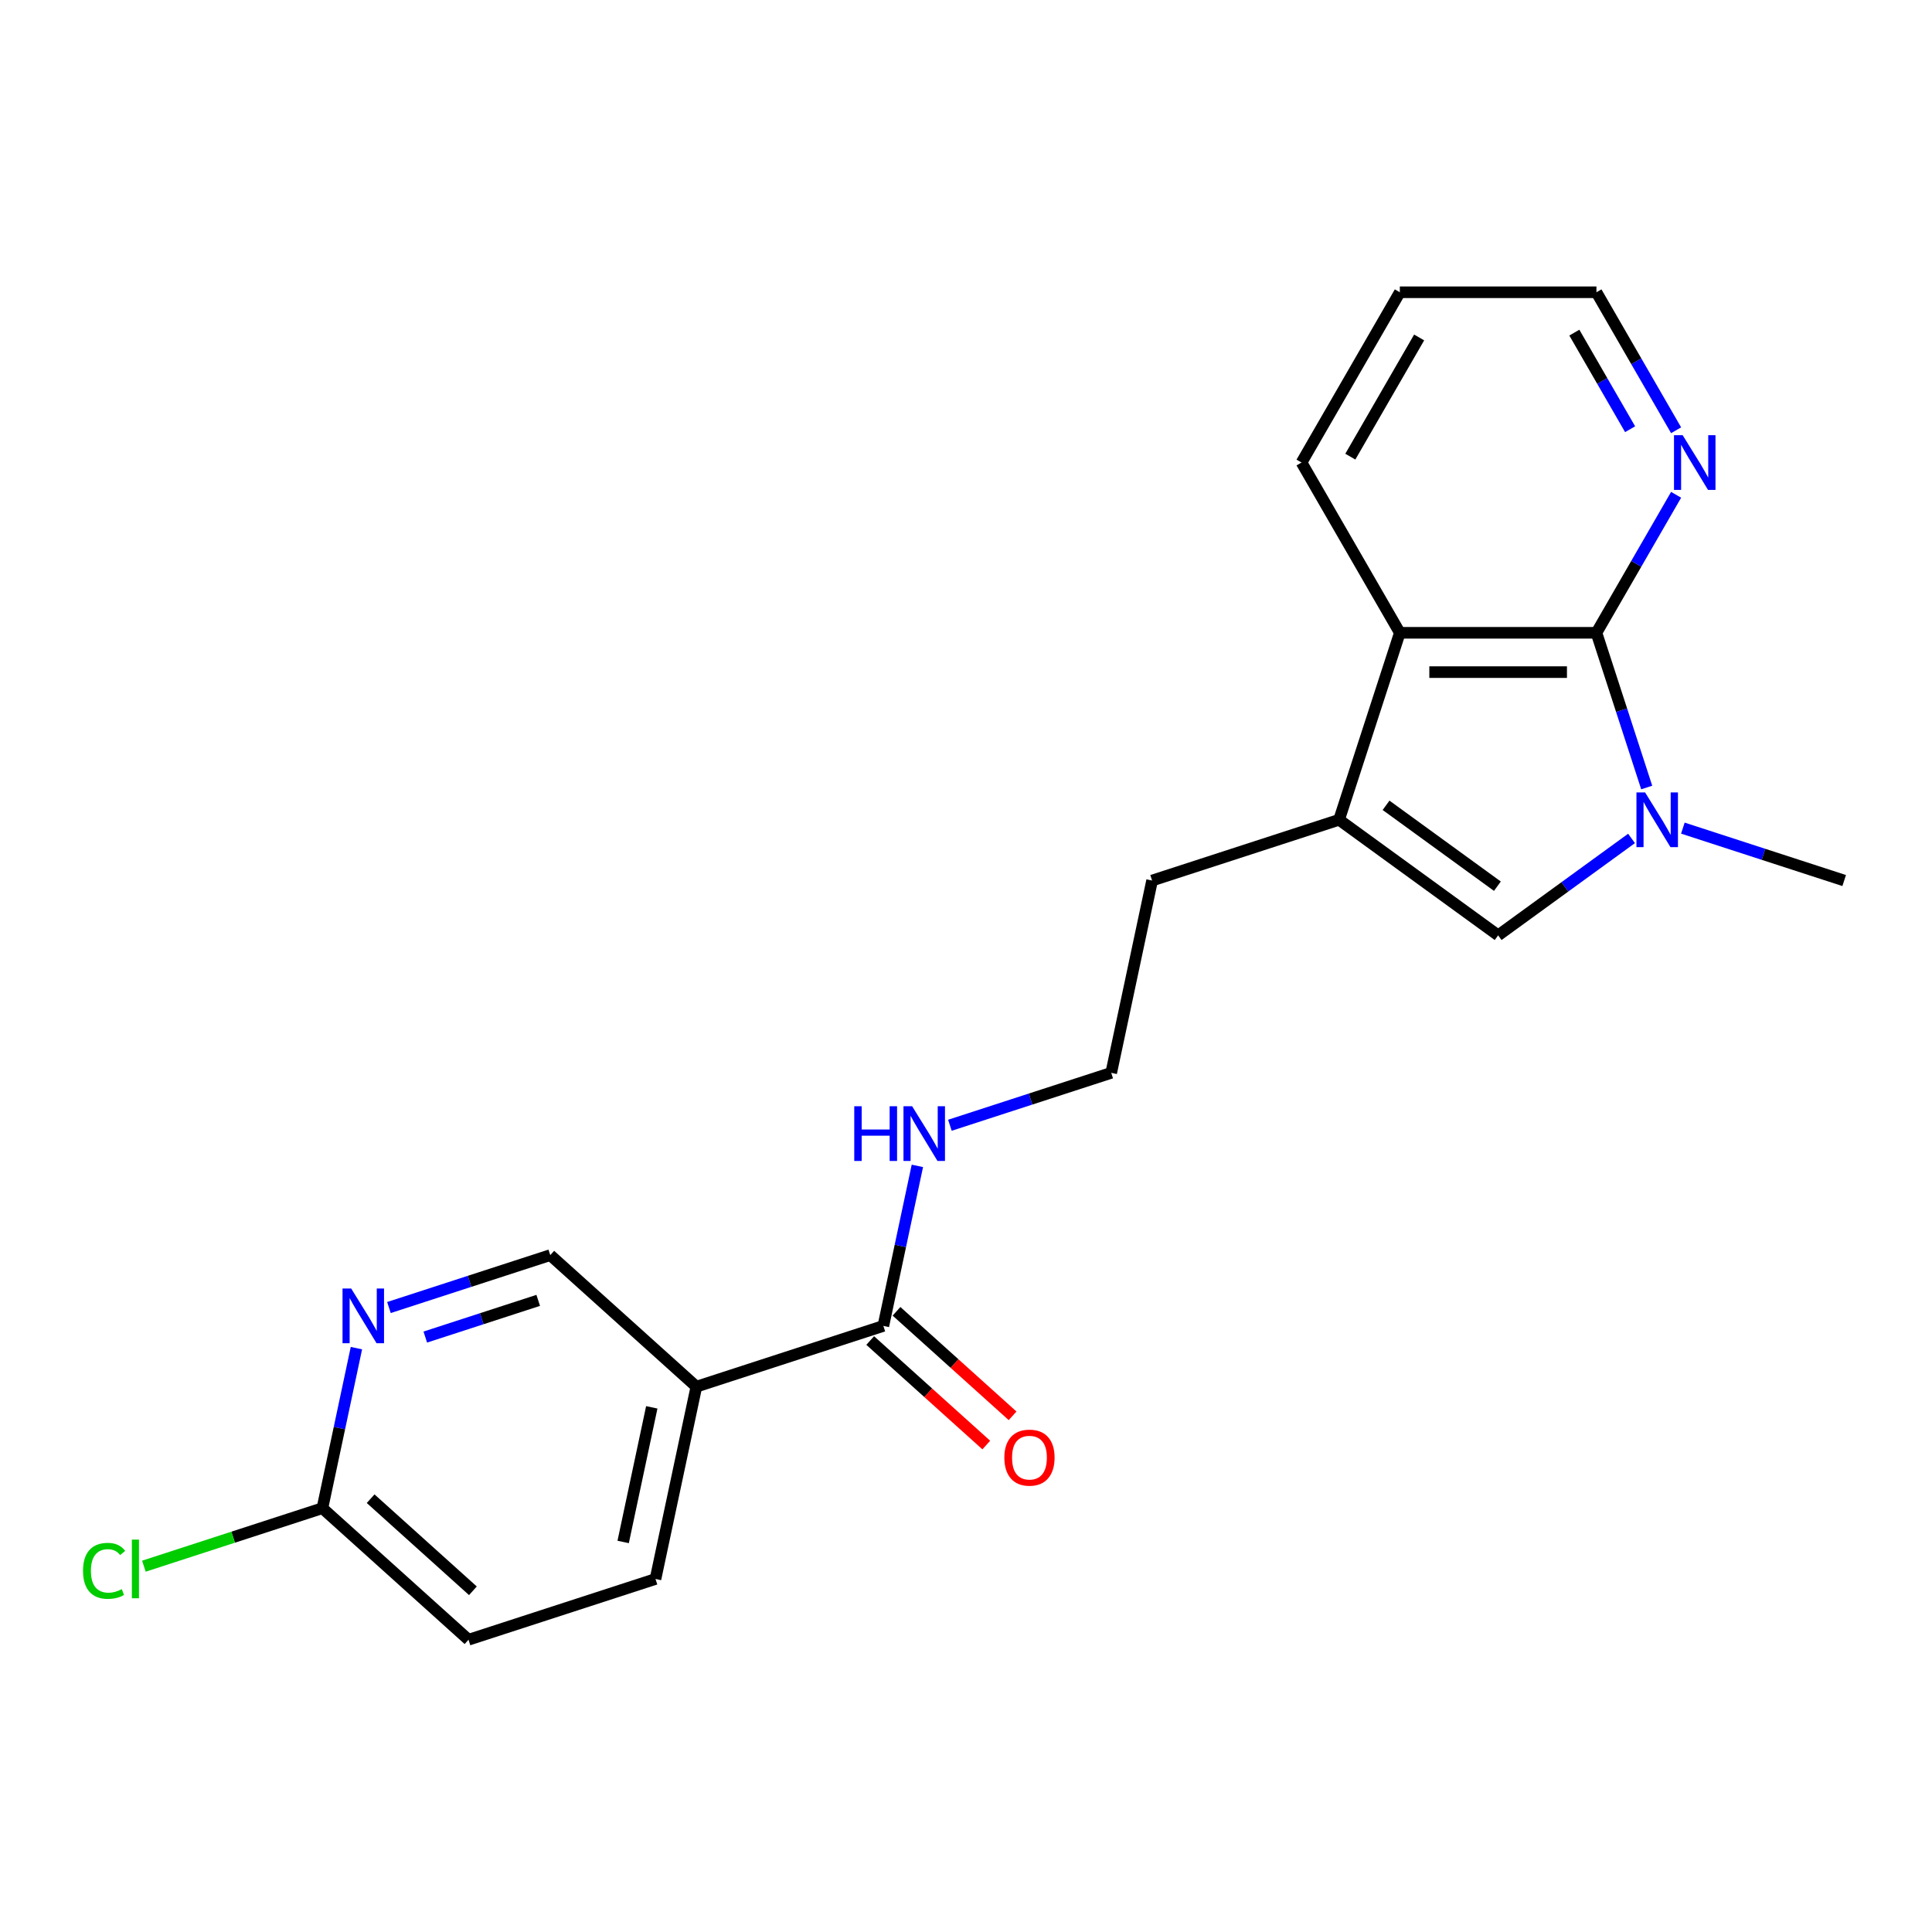 <?xml version='1.0' encoding='iso-8859-1'?>
<svg version='1.1' baseProfile='full'
              xmlns='http://www.w3.org/2000/svg'
                      xmlns:rdkit='http://www.rdkit.org/xml'
                      xmlns:xlink='http://www.w3.org/1999/xlink'
                  xml:space='preserve'
width='1000px' height='1000px' viewBox='0 0 1000 1000'>
<!-- END OF HEADER -->
<rect style='opacity:1.0;fill:#FFFFFF;stroke:none' width='1000' height='1000' x='0' y='0'> </rect>
<path class='bond-0' d='M 852.335,407.614 L 839.325,367.575' style='fill:none;fill-rule:evenodd;stroke:#0000FF;stroke-width:6px;stroke-linecap:butt;stroke-linejoin:miter;stroke-opacity:1' />
<path class='bond-0' d='M 839.325,367.575 L 826.316,327.535' style='fill:none;fill-rule:evenodd;stroke:#000000;stroke-width:6px;stroke-linecap:butt;stroke-linejoin:miter;stroke-opacity:1' />
<path class='bond-1' d='M 844.478,433.97 L 809.956,459.051' style='fill:none;fill-rule:evenodd;stroke:#0000FF;stroke-width:6px;stroke-linecap:butt;stroke-linejoin:miter;stroke-opacity:1' />
<path class='bond-1' d='M 809.956,459.051 L 775.434,484.133' style='fill:none;fill-rule:evenodd;stroke:#000000;stroke-width:6px;stroke-linecap:butt;stroke-linejoin:miter;stroke-opacity:1' />
<path class='bond-15' d='M 871.047,428.634 L 912.796,442.2' style='fill:none;fill-rule:evenodd;stroke:#0000FF;stroke-width:6px;stroke-linecap:butt;stroke-linejoin:miter;stroke-opacity:1' />
<path class='bond-15' d='M 912.796,442.2 L 954.545,455.765' style='fill:none;fill-rule:evenodd;stroke:#000000;stroke-width:6px;stroke-linecap:butt;stroke-linejoin:miter;stroke-opacity:1' />
<path class='bond-3' d='M 826.316,327.535 L 724.552,327.535' style='fill:none;fill-rule:evenodd;stroke:#000000;stroke-width:6px;stroke-linecap:butt;stroke-linejoin:miter;stroke-opacity:1' />
<path class='bond-3' d='M 811.051,347.888 L 739.817,347.888' style='fill:none;fill-rule:evenodd;stroke:#000000;stroke-width:6px;stroke-linecap:butt;stroke-linejoin:miter;stroke-opacity:1' />
<path class='bond-7' d='M 826.316,327.535 L 846.935,291.822' style='fill:none;fill-rule:evenodd;stroke:#000000;stroke-width:6px;stroke-linecap:butt;stroke-linejoin:miter;stroke-opacity:1' />
<path class='bond-7' d='M 846.935,291.822 L 867.553,256.109' style='fill:none;fill-rule:evenodd;stroke:#0000FF;stroke-width:6px;stroke-linecap:butt;stroke-linejoin:miter;stroke-opacity:1' />
<path class='bond-2' d='M 775.434,484.133 L 693.105,424.318' style='fill:none;fill-rule:evenodd;stroke:#000000;stroke-width:6px;stroke-linecap:butt;stroke-linejoin:miter;stroke-opacity:1' />
<path class='bond-2' d='M 775.048,458.695 L 717.418,416.825' style='fill:none;fill-rule:evenodd;stroke:#000000;stroke-width:6px;stroke-linecap:butt;stroke-linejoin:miter;stroke-opacity:1' />
<path class='bond-16' d='M 693.105,424.318 L 596.322,455.765' style='fill:none;fill-rule:evenodd;stroke:#000000;stroke-width:6px;stroke-linecap:butt;stroke-linejoin:miter;stroke-opacity:1' />
<path class='bond-21' d='M 693.105,424.318 L 724.552,327.535' style='fill:none;fill-rule:evenodd;stroke:#000000;stroke-width:6px;stroke-linecap:butt;stroke-linejoin:miter;stroke-opacity:1' />
<path class='bond-18' d='M 724.552,327.535 L 673.67,239.405' style='fill:none;fill-rule:evenodd;stroke:#000000;stroke-width:6px;stroke-linecap:butt;stroke-linejoin:miter;stroke-opacity:1' />
<path class='bond-4' d='M 360.441,717.738 L 457.224,686.291' style='fill:none;fill-rule:evenodd;stroke:#000000;stroke-width:6px;stroke-linecap:butt;stroke-linejoin:miter;stroke-opacity:1' />
<path class='bond-9' d='M 360.441,717.738 L 284.815,649.645' style='fill:none;fill-rule:evenodd;stroke:#000000;stroke-width:6px;stroke-linecap:butt;stroke-linejoin:miter;stroke-opacity:1' />
<path class='bond-11' d='M 360.441,717.738 L 339.283,817.278' style='fill:none;fill-rule:evenodd;stroke:#000000;stroke-width:6px;stroke-linecap:butt;stroke-linejoin:miter;stroke-opacity:1' />
<path class='bond-11' d='M 337.359,728.438 L 322.548,798.115' style='fill:none;fill-rule:evenodd;stroke:#000000;stroke-width:6px;stroke-linecap:butt;stroke-linejoin:miter;stroke-opacity:1' />
<path class='bond-5' d='M 457.224,686.291 L 466.027,644.874' style='fill:none;fill-rule:evenodd;stroke:#000000;stroke-width:6px;stroke-linecap:butt;stroke-linejoin:miter;stroke-opacity:1' />
<path class='bond-5' d='M 466.027,644.874 L 474.831,603.456' style='fill:none;fill-rule:evenodd;stroke:#0000FF;stroke-width:6px;stroke-linecap:butt;stroke-linejoin:miter;stroke-opacity:1' />
<path class='bond-10' d='M 450.414,693.854 L 480.455,720.903' style='fill:none;fill-rule:evenodd;stroke:#000000;stroke-width:6px;stroke-linecap:butt;stroke-linejoin:miter;stroke-opacity:1' />
<path class='bond-10' d='M 480.455,720.903 L 510.495,747.951' style='fill:none;fill-rule:evenodd;stroke:#FF0000;stroke-width:6px;stroke-linecap:butt;stroke-linejoin:miter;stroke-opacity:1' />
<path class='bond-10' d='M 464.033,678.729 L 494.073,705.778' style='fill:none;fill-rule:evenodd;stroke:#000000;stroke-width:6px;stroke-linecap:butt;stroke-linejoin:miter;stroke-opacity:1' />
<path class='bond-10' d='M 494.073,705.778 L 524.114,732.826' style='fill:none;fill-rule:evenodd;stroke:#FF0000;stroke-width:6px;stroke-linecap:butt;stroke-linejoin:miter;stroke-opacity:1' />
<path class='bond-6' d='M 201.316,676.775 L 243.066,663.21' style='fill:none;fill-rule:evenodd;stroke:#0000FF;stroke-width:6px;stroke-linecap:butt;stroke-linejoin:miter;stroke-opacity:1' />
<path class='bond-6' d='M 243.066,663.21 L 284.815,649.645' style='fill:none;fill-rule:evenodd;stroke:#000000;stroke-width:6px;stroke-linecap:butt;stroke-linejoin:miter;stroke-opacity:1' />
<path class='bond-6' d='M 220.131,692.062 L 249.355,682.567' style='fill:none;fill-rule:evenodd;stroke:#0000FF;stroke-width:6px;stroke-linecap:butt;stroke-linejoin:miter;stroke-opacity:1' />
<path class='bond-6' d='M 249.355,682.567 L 278.58,673.071' style='fill:none;fill-rule:evenodd;stroke:#000000;stroke-width:6px;stroke-linecap:butt;stroke-linejoin:miter;stroke-opacity:1' />
<path class='bond-23' d='M 184.482,697.796 L 175.678,739.214' style='fill:none;fill-rule:evenodd;stroke:#0000FF;stroke-width:6px;stroke-linecap:butt;stroke-linejoin:miter;stroke-opacity:1' />
<path class='bond-23' d='M 175.678,739.214 L 166.874,780.632' style='fill:none;fill-rule:evenodd;stroke:#000000;stroke-width:6px;stroke-linecap:butt;stroke-linejoin:miter;stroke-opacity:1' />
<path class='bond-19' d='M 867.553,222.701 L 846.935,186.988' style='fill:none;fill-rule:evenodd;stroke:#0000FF;stroke-width:6px;stroke-linecap:butt;stroke-linejoin:miter;stroke-opacity:1' />
<path class='bond-19' d='M 846.935,186.988 L 826.316,151.275' style='fill:none;fill-rule:evenodd;stroke:#000000;stroke-width:6px;stroke-linecap:butt;stroke-linejoin:miter;stroke-opacity:1' />
<path class='bond-19' d='M 843.742,222.164 L 829.309,197.165' style='fill:none;fill-rule:evenodd;stroke:#0000FF;stroke-width:6px;stroke-linecap:butt;stroke-linejoin:miter;stroke-opacity:1' />
<path class='bond-19' d='M 829.309,197.165 L 814.875,172.166' style='fill:none;fill-rule:evenodd;stroke:#000000;stroke-width:6px;stroke-linecap:butt;stroke-linejoin:miter;stroke-opacity:1' />
<path class='bond-8' d='M 166.874,780.632 L 242.5,848.725' style='fill:none;fill-rule:evenodd;stroke:#000000;stroke-width:6px;stroke-linecap:butt;stroke-linejoin:miter;stroke-opacity:1' />
<path class='bond-8' d='M 191.837,775.72 L 244.775,823.386' style='fill:none;fill-rule:evenodd;stroke:#000000;stroke-width:6px;stroke-linecap:butt;stroke-linejoin:miter;stroke-opacity:1' />
<path class='bond-14' d='M 166.874,780.632 L 120.675,795.643' style='fill:none;fill-rule:evenodd;stroke:#000000;stroke-width:6px;stroke-linecap:butt;stroke-linejoin:miter;stroke-opacity:1' />
<path class='bond-14' d='M 120.675,795.643 L 74.475,810.654' style='fill:none;fill-rule:evenodd;stroke:#00CC00;stroke-width:6px;stroke-linecap:butt;stroke-linejoin:miter;stroke-opacity:1' />
<path class='bond-13' d='M 339.283,817.278 L 242.5,848.725' style='fill:none;fill-rule:evenodd;stroke:#000000;stroke-width:6px;stroke-linecap:butt;stroke-linejoin:miter;stroke-opacity:1' />
<path class='bond-12' d='M 491.665,582.435 L 533.415,568.87' style='fill:none;fill-rule:evenodd;stroke:#0000FF;stroke-width:6px;stroke-linecap:butt;stroke-linejoin:miter;stroke-opacity:1' />
<path class='bond-12' d='M 533.415,568.87 L 575.164,555.305' style='fill:none;fill-rule:evenodd;stroke:#000000;stroke-width:6px;stroke-linecap:butt;stroke-linejoin:miter;stroke-opacity:1' />
<path class='bond-17' d='M 596.322,455.765 L 575.164,555.305' style='fill:none;fill-rule:evenodd;stroke:#000000;stroke-width:6px;stroke-linecap:butt;stroke-linejoin:miter;stroke-opacity:1' />
<path class='bond-22' d='M 673.67,239.405 L 724.552,151.275' style='fill:none;fill-rule:evenodd;stroke:#000000;stroke-width:6px;stroke-linecap:butt;stroke-linejoin:miter;stroke-opacity:1' />
<path class='bond-22' d='M 698.928,236.362 L 734.546,174.671' style='fill:none;fill-rule:evenodd;stroke:#000000;stroke-width:6px;stroke-linecap:butt;stroke-linejoin:miter;stroke-opacity:1' />
<path class='bond-20' d='M 826.316,151.275 L 724.552,151.275' style='fill:none;fill-rule:evenodd;stroke:#000000;stroke-width:6px;stroke-linecap:butt;stroke-linejoin:miter;stroke-opacity:1' />
<path  class='atom-0' d='M 851.502 410.158
L 860.782 425.158
Q 861.702 426.638, 863.182 429.318
Q 864.662 431.998, 864.742 432.158
L 864.742 410.158
L 868.502 410.158
L 868.502 438.478
L 864.622 438.478
L 854.662 422.078
Q 853.502 420.158, 852.262 417.958
Q 851.062 415.758, 850.702 415.078
L 850.702 438.478
L 847.022 438.478
L 847.022 410.158
L 851.502 410.158
' fill='#0000FF'/>
<path  class='atom-7' d='M 181.772 666.932
L 191.052 681.932
Q 191.972 683.412, 193.452 686.092
Q 194.932 688.772, 195.012 688.932
L 195.012 666.932
L 198.772 666.932
L 198.772 695.252
L 194.892 695.252
L 184.932 678.852
Q 183.772 676.932, 182.532 674.732
Q 181.332 672.532, 180.972 671.852
L 180.972 695.252
L 177.292 695.252
L 177.292 666.932
L 181.772 666.932
' fill='#0000FF'/>
<path  class='atom-8' d='M 870.938 225.245
L 880.218 240.245
Q 881.138 241.725, 882.618 244.405
Q 884.098 247.085, 884.178 247.245
L 884.178 225.245
L 887.938 225.245
L 887.938 253.565
L 884.058 253.565
L 874.098 237.165
Q 872.938 235.245, 871.698 233.045
Q 870.498 230.845, 870.138 230.165
L 870.138 253.565
L 866.458 253.565
L 866.458 225.245
L 870.938 225.245
' fill='#0000FF'/>
<path  class='atom-11' d='M 519.849 754.465
Q 519.849 747.665, 523.209 743.865
Q 526.569 740.065, 532.849 740.065
Q 539.129 740.065, 542.489 743.865
Q 545.849 747.665, 545.849 754.465
Q 545.849 761.345, 542.449 765.265
Q 539.049 769.145, 532.849 769.145
Q 526.609 769.145, 523.209 765.265
Q 519.849 761.385, 519.849 754.465
M 532.849 765.945
Q 537.169 765.945, 539.489 763.065
Q 541.849 760.145, 541.849 754.465
Q 541.849 748.905, 539.489 746.105
Q 537.169 743.265, 532.849 743.265
Q 528.529 743.265, 526.169 746.065
Q 523.849 748.865, 523.849 754.465
Q 523.849 760.185, 526.169 763.065
Q 528.529 765.945, 532.849 765.945
' fill='#FF0000'/>
<path  class='atom-13' d='M 442.161 572.591
L 446.001 572.591
L 446.001 584.631
L 460.481 584.631
L 460.481 572.591
L 464.321 572.591
L 464.321 600.911
L 460.481 600.911
L 460.481 587.831
L 446.001 587.831
L 446.001 600.911
L 442.161 600.911
L 442.161 572.591
' fill='#0000FF'/>
<path  class='atom-13' d='M 472.121 572.591
L 481.401 587.591
Q 482.321 589.071, 483.801 591.751
Q 485.281 594.431, 485.361 594.591
L 485.361 572.591
L 489.121 572.591
L 489.121 600.911
L 485.241 600.911
L 475.281 584.511
Q 474.121 582.591, 472.881 580.391
Q 471.681 578.191, 471.321 577.511
L 471.321 600.911
L 467.641 600.911
L 467.641 572.591
L 472.121 572.591
' fill='#0000FF'/>
<path  class='atom-15' d='M 42.971 813.058
Q 42.971 806.018, 46.251 802.338
Q 49.571 798.618, 55.851 798.618
Q 61.691 798.618, 64.811 802.738
L 62.171 804.898
Q 59.891 801.898, 55.851 801.898
Q 51.571 801.898, 49.291 804.778
Q 47.051 807.618, 47.051 813.058
Q 47.051 818.658, 49.371 821.538
Q 51.731 824.418, 56.291 824.418
Q 59.411 824.418, 63.051 822.538
L 64.171 825.538
Q 62.691 826.498, 60.451 827.058
Q 58.211 827.618, 55.731 827.618
Q 49.571 827.618, 46.251 823.858
Q 42.971 820.098, 42.971 813.058
' fill='#00CC00'/>
<path  class='atom-15' d='M 68.251 796.898
L 71.931 796.898
L 71.931 827.258
L 68.251 827.258
L 68.251 796.898
' fill='#00CC00'/>
</svg>
